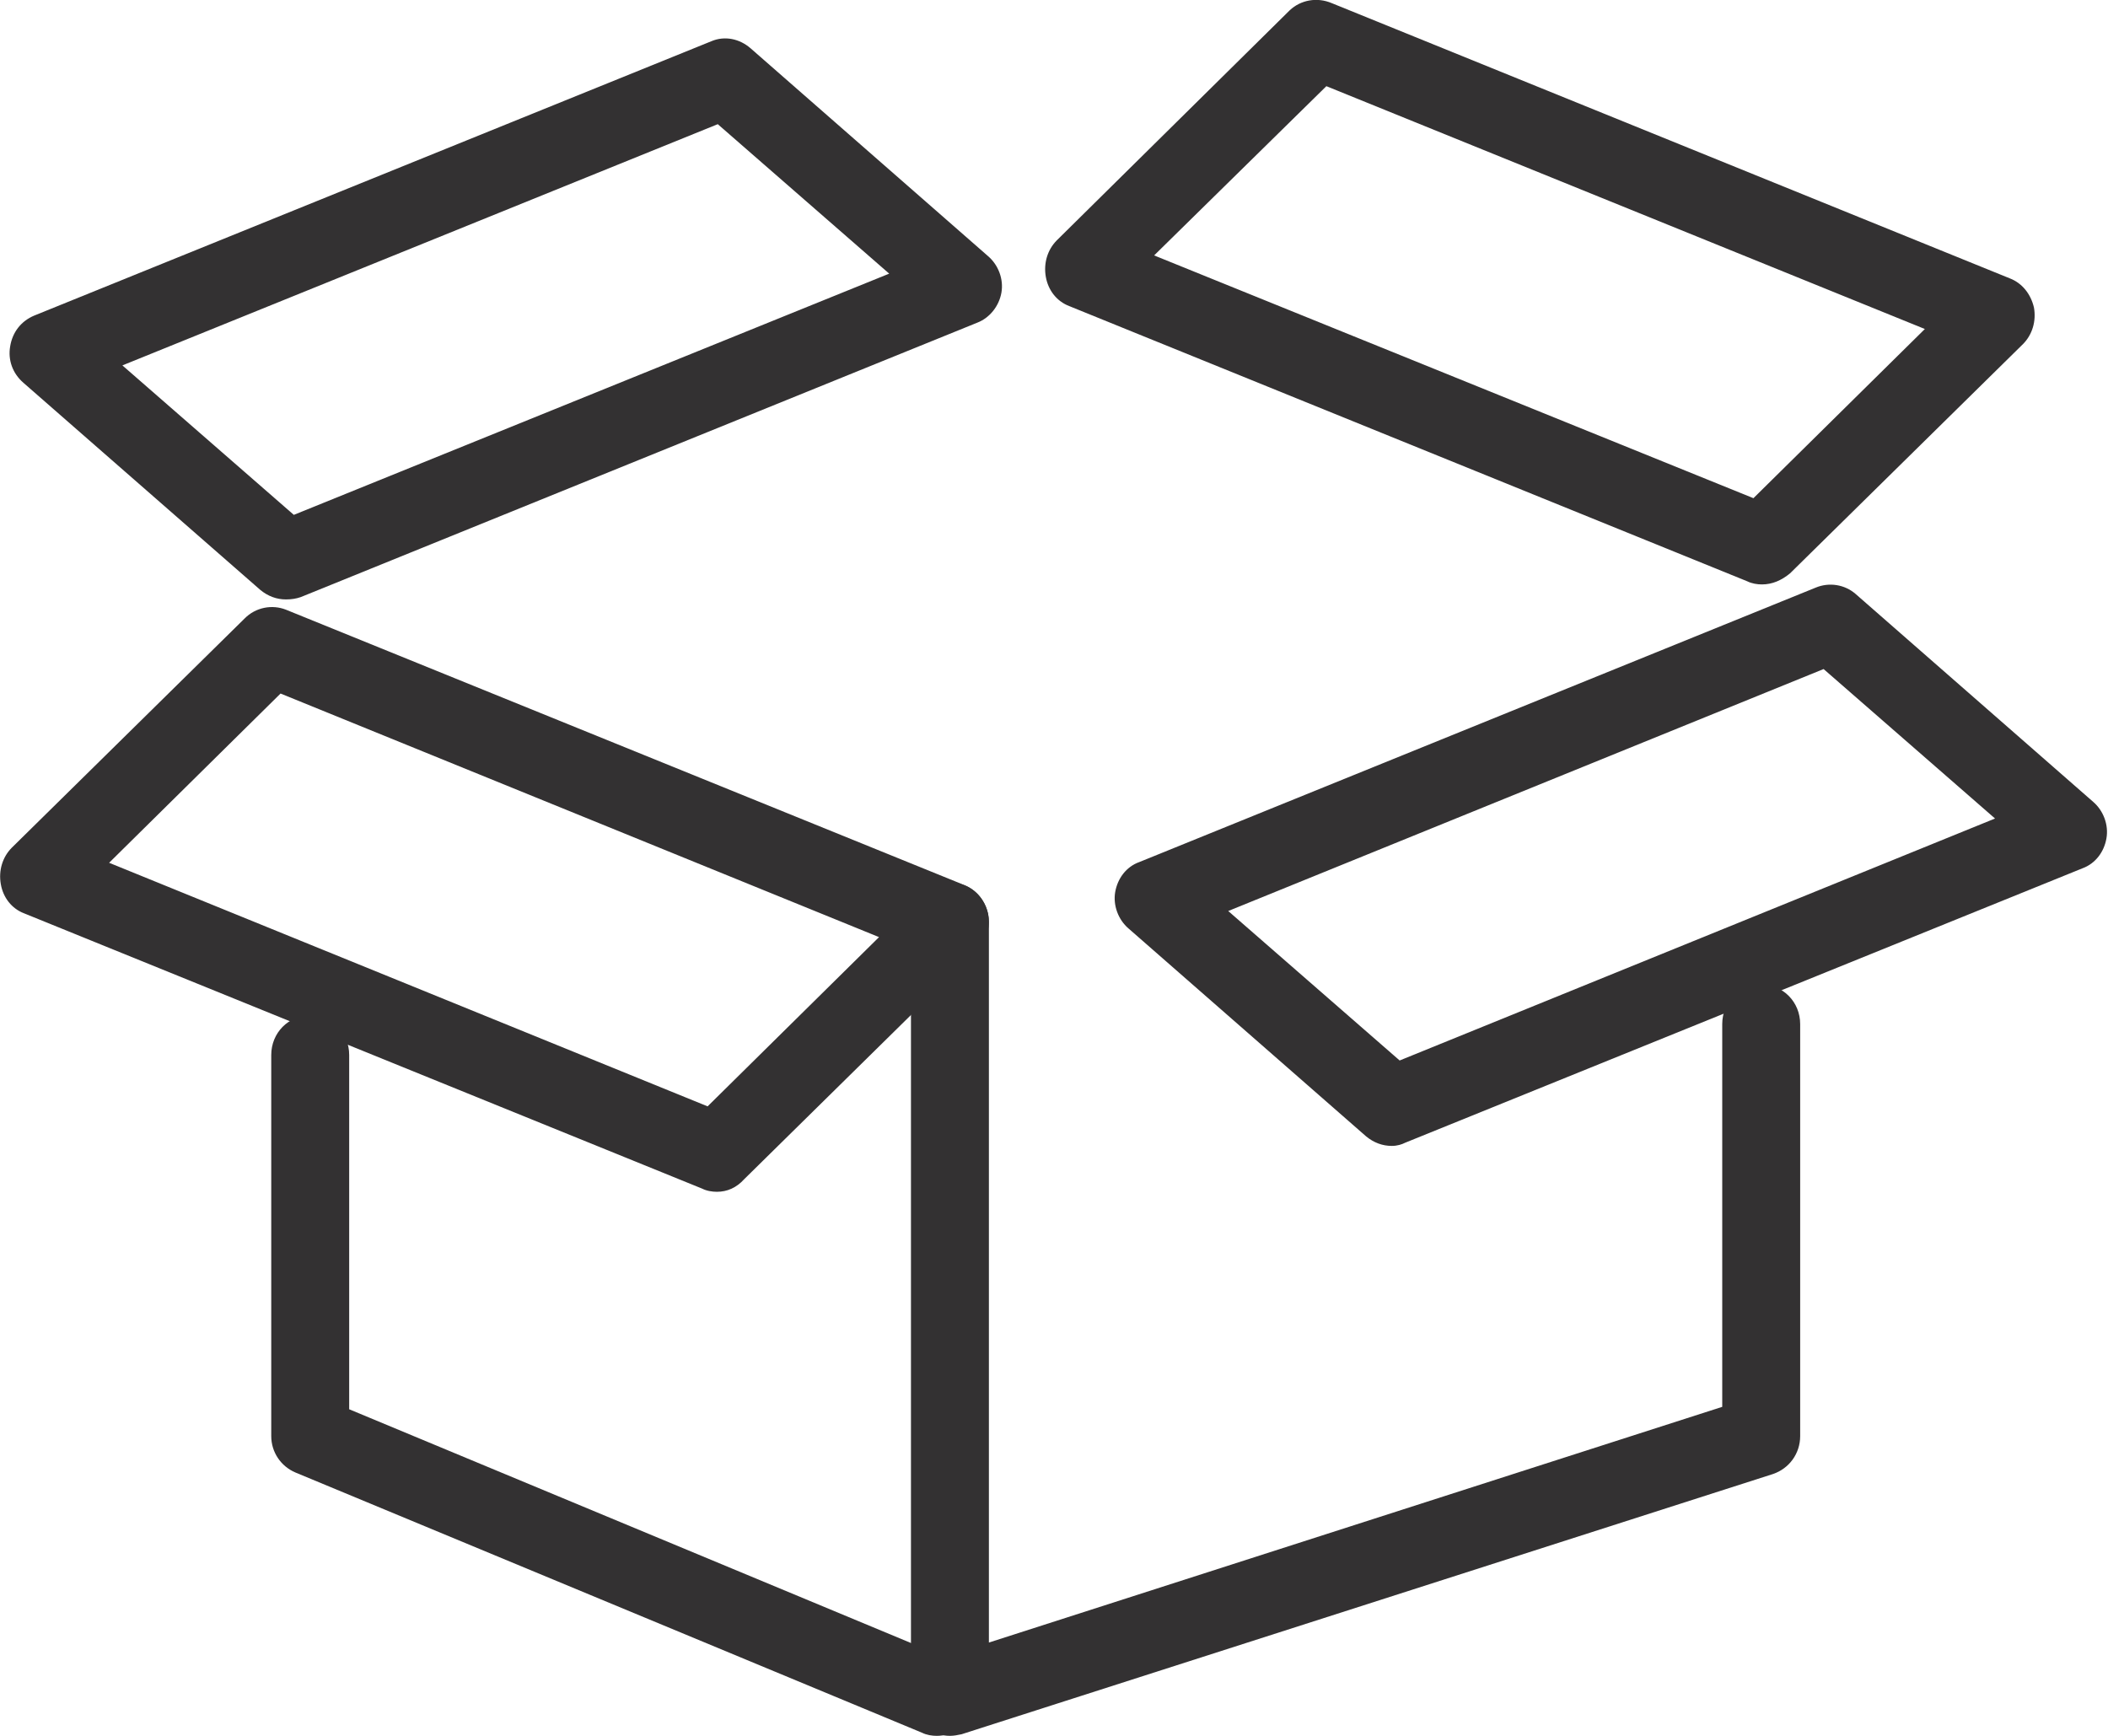 <svg width="34" height="28" viewBox="0 0 34 28" fill="none" xmlns="http://www.w3.org/2000/svg">
<g clip-path="url(#clip0_840_15267)">
<path d="M4.613 9.669C4.462 9.669 4.324 9.618 4.199 9.516L0.377 6.174C0.201 6.021 0.126 5.804 0.164 5.587C0.201 5.358 0.34 5.179 0.553 5.09L11.476 0.664C11.69 0.574 11.929 0.625 12.105 0.778L15.938 4.133C16.102 4.274 16.19 4.503 16.152 4.72C16.114 4.937 15.963 5.128 15.762 5.205L4.852 9.631C4.777 9.657 4.701 9.669 4.613 9.669ZM1.974 5.894L4.739 8.305L14.342 4.414L11.577 2.003L1.974 5.894Z" fill="#333132"/>
<path d="M15.322 28C15.196 28 15.058 27.962 14.945 27.872C14.781 27.758 14.693 27.566 14.693 27.362V14.874C14.693 14.517 14.97 14.236 15.322 14.236C15.674 14.236 15.95 14.517 15.95 14.874V26.495L27.778 22.693V16.519C27.778 16.162 28.055 15.881 28.407 15.881C28.758 15.881 29.035 16.162 29.035 16.519V23.165C29.035 23.446 28.859 23.688 28.595 23.777L15.51 27.974C15.447 27.987 15.385 28 15.322 28Z" fill="#333132"/>
<path d="M22.449 18.484C22.299 18.484 22.16 18.433 22.035 18.331L18.201 14.976C18.038 14.836 17.95 14.606 17.987 14.389C18.025 14.172 18.163 13.981 18.377 13.905L29.287 9.478C29.501 9.389 29.752 9.427 29.928 9.58L33.762 12.935C33.925 13.075 34.013 13.305 33.975 13.522C33.938 13.739 33.799 13.93 33.586 14.007L22.663 18.433C22.613 18.459 22.537 18.484 22.449 18.484ZM19.81 14.695L22.575 17.106L32.178 13.203L29.413 10.792L19.81 14.695Z" fill="#333132"/>
<path d="M28.419 9.427C28.344 9.427 28.256 9.414 28.18 9.376L17.245 4.937C17.044 4.86 16.906 4.682 16.868 4.465C16.83 4.248 16.893 4.031 17.044 3.878L20.802 0.166C20.978 4.92823e-05 21.242 -0.051 21.481 0.051L32.416 4.49C32.617 4.567 32.756 4.745 32.806 4.962C32.844 5.179 32.781 5.396 32.63 5.549L28.872 9.248C28.733 9.363 28.583 9.427 28.419 9.427ZM18.615 4.12L28.281 8.036L31.046 5.307L21.393 1.39L18.615 4.12Z" fill="#333132"/>
<path d="M15.109 28C15.034 28 14.946 27.987 14.87 27.949L4.765 23.752C4.526 23.65 4.375 23.42 4.375 23.165V17.017C4.375 16.66 4.652 16.379 5.003 16.379C5.355 16.379 5.632 16.66 5.632 17.017V22.732L15.348 26.775C15.675 26.903 15.826 27.285 15.687 27.604C15.587 27.847 15.361 28 15.109 28Z" fill="#333132"/>
<path d="M11.564 19.224C11.488 19.224 11.4 19.211 11.325 19.173L0.39 14.733C0.189 14.657 0.05 14.478 0.013 14.261C-0.025 14.045 0.038 13.828 0.189 13.675L3.947 9.975C4.123 9.797 4.387 9.746 4.613 9.835L15.548 14.274C15.749 14.351 15.888 14.529 15.938 14.746C15.976 14.963 15.913 15.18 15.762 15.32L12.004 19.02C11.878 19.16 11.727 19.224 11.564 19.224ZM1.76 13.917L11.413 17.846L14.178 15.116L4.525 11.187L1.76 13.917Z" fill="#333132"/>
</g>
<defs>
<clipPath id="clip0_840_15267">
<rect width="34" height="28" fill="white"/>
</clipPath>
</defs>
</svg>
